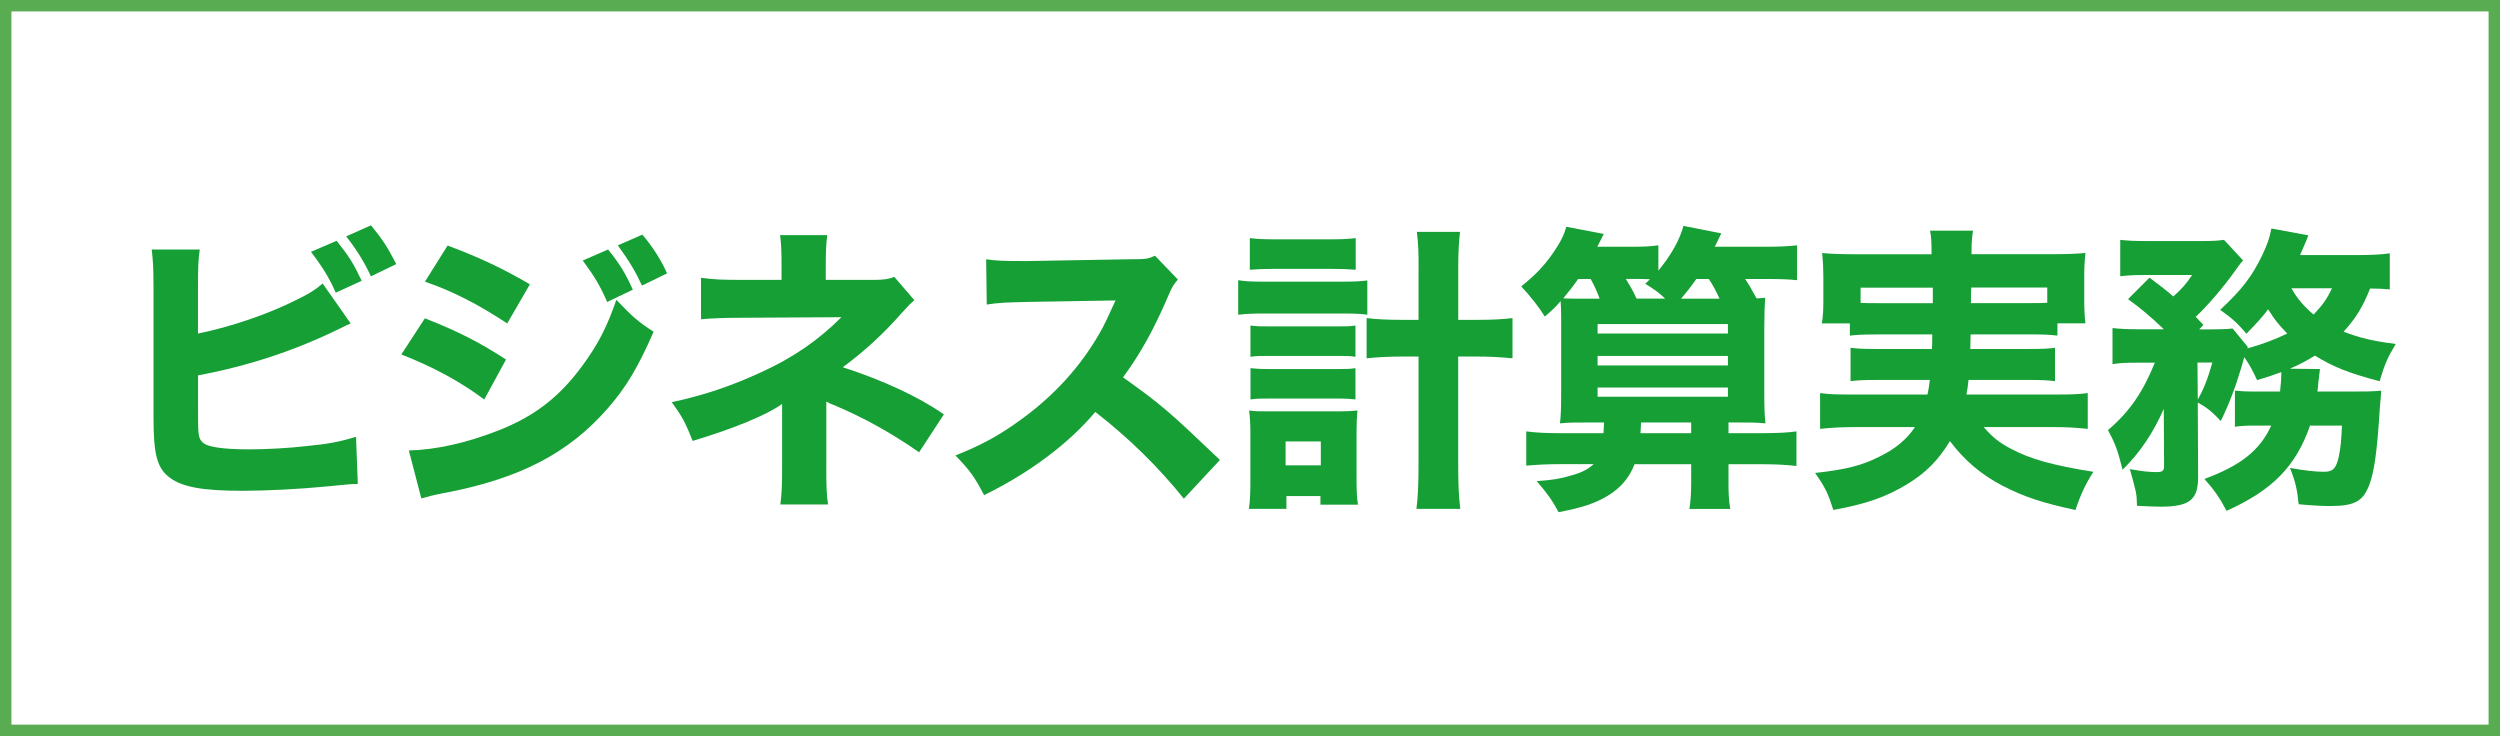 <?xml version="1.0" encoding="UTF-8"?>
<svg id="_レイヤー_2" data-name="レイヤー_2" xmlns="http://www.w3.org/2000/svg" viewBox="0 0 394 116">
  <rect x="0" y="0" width="394" height="116" fill="#333333" stroke="none"/>
  <defs>
    <style>
      .cls-1 {
        fill: #159f35;
      }

      .cls-2 {
        fill: #fff;
      }

      .cls-3 {
        fill: #59ac51;
      }
    </style>
  </defs>
  <g id="_レイヤー_1-2" data-name="レイヤー_1">
    <g>
      <rect class="cls-2" x=".9" y=".9" width="392.2" height="114.2"/>
      <path class="cls-3" d="M392.2,1.8v112.4H1.8V1.8h390.4M394,0H0v116h394V0Z"/>
      <path class="cls-1" d="M31.2,52.57c5.08-1.03,11.09-3.06,15.51-5.31,1.97-.94,3.01-1.6,4.14-2.58l4.42,6.3c-.66.28-.89.38-1.6.75-7.19,3.52-14.43,5.92-22.46,7.43v5.69c0,3.76.05,4.23.75,4.89.71.71,3.24,1.08,7.33,1.08,2.54,0,6.25-.19,9.02-.52,3.43-.33,5.17-.66,7.8-1.46l.28,7.43c-.99,0-1.74.09-4.75.38-4.18.42-9.73.7-13.35.7-6.25,0-9.45-.56-11.47-2.02-2.07-1.5-2.63-3.67-2.63-9.59v-20.58c0-2.91-.09-4.23-.28-5.83h7.57c-.23,1.65-.28,2.68-.28,5.88v7.38ZM53.05,37.95c2.02,2.54,2.63,3.52,3.95,6.3l-4.09,1.88c-.94-2.21-2.07-4.04-3.9-6.44l4.04-1.74ZM58.46,35.51c1.83,2.21,2.58,3.38,3.99,6.11l-3.99,1.93c-1.08-2.3-2.21-4.14-3.9-6.3l3.9-1.74Z"/>
      <path class="cls-1" d="M66.97,50.17c5.17,2.02,8.65,3.81,12.78,6.49l-3.43,6.3c-3.85-2.87-8.04-5.12-13.07-7.1l3.71-5.69ZM64.43,70.99c4.23-.09,9.07-1.18,14-3.1,5.78-2.26,9.68-5.26,13.35-10.25,2.49-3.38,3.9-6.16,5.36-10.39,2.63,2.77,3.48,3.48,5.87,5.03-2.44,5.59-4.32,8.74-7.19,12.03-6.25,7.19-14.05,11.19-26.08,13.44-1.46.28-2.35.52-3.34.8l-1.97-7.57ZM70.54,38.7c5.08,1.88,8.98,3.76,12.97,6.11l-3.57,6.16c-4.65-3.05-8.6-5.08-12.97-6.58l3.57-5.69ZM95.83,39.32c1.79,2.21,2.73,3.71,3.9,6.34l-4.04,1.93c-1.13-2.58-1.97-3.99-3.85-6.53l3.99-1.74ZM101.23,36.97c1.6,1.88,2.96,3.99,3.9,6.11l-3.95,1.93c-1.03-2.21-1.97-3.81-3.81-6.34l3.85-1.69Z"/>
      <path class="cls-1" d="M130.22,73.53c0,2.96.05,4.46.28,5.97h-7.52c.23-1.65.28-3.15.28-6.02v-9.82c-2.4,1.74-7.66,3.9-14.1,5.83-1.13-2.87-1.6-3.76-3.29-6.11,4.89-1.03,9.4-2.54,14.05-4.7,5.08-2.3,9.07-5.08,12.69-8.69l-15.6.09c-3.06,0-4.79.09-6.53.23v-6.53c2.16.28,3.2.33,6.63.33h6.06v-2.12c0-2.4-.05-3.62-.23-4.93h7.43c-.19,1.5-.23,2.87-.23,4.84v2.21h7.71c1.36,0,2.26-.14,3.1-.47l3.15,3.67q-.75.61-2.07,2.11c-2.77,3.15-5.83,5.97-9.21,8.46,6.25,2.02,11.98,4.65,15.93,7.43l-3.9,5.97c-4.46-3.1-8.79-5.5-13.49-7.47-.56-.19-.66-.28-1.13-.52v10.25Z"/>
      <path class="cls-1" d="M186.58,78.6c-3.99-4.98-8.69-9.59-13.96-13.68-4.18,4.98-10.39,9.63-17.53,13.11-1.55-2.96-2.21-3.85-4.51-6.25,4.14-1.65,6.91-3.15,10.43-5.73,5.17-3.76,9.31-8.32,12.31-13.58.61-1.03,1.41-2.73,2.49-5.12l-13.72.23c-3.9.09-4.79.14-6.58.42l-.09-7.14c1.5.24,2.82.28,5.73.28h.89l16.03-.28c2.58,0,2.82-.05,3.95-.56l3.62,3.76c-.61.66-.99,1.27-1.55,2.63-2.26,5.26-4.37,9.07-7.1,12.78,6.06,4.32,7.24,5.36,15.27,13.02l-5.69,6.11Z"/>
      <path class="cls-1" d="M195.14,44.16c1.13.19,2.21.23,3.95.23h12.45c1.83,0,2.77-.05,3.95-.19v5.4c-1.03-.14-1.83-.19-3.95-.19h-12.5c-1.55,0-2.63.05-3.9.19v-5.45ZM202.75,80.2h-5.92c.19-1.32.23-2.73.23-4.46v-7.43c0-1.5-.05-2.3-.19-3.62.94.14,1.5.14,3.34.14h10.81c1.41,0,2.07-.05,2.91-.14-.09,1.03-.14,2.07-.14,3.57v7.14c0,1.83.05,3.1.23,4.14h-5.92v-1.36h-5.36v2.02ZM196.97,37.53c1.22.14,2.16.19,4.18.19h8.37c2.02,0,2.87-.05,4.14-.19v4.98c-1.22-.09-2.3-.14-4.14-.14h-8.37c-1.79,0-3.01.05-4.18.14v-4.98ZM197.07,51.3c1.03.14,1.41.14,2.96.14h10.72c1.65,0,1.88,0,2.87-.14v4.93c-.99-.14-1.36-.14-2.87-.14h-10.72c-1.46,0-1.97,0-2.96.14v-4.93ZM197.07,58.02c.8.09,1.46.14,2.96.14h10.72c1.55,0,1.93,0,2.87-.14v4.93c-.85-.09-1.41-.14-2.96-.14h-10.67c-1.46,0-1.93,0-2.91.14v-4.93ZM202.61,73.34h5.55v-3.76h-5.55v3.76ZM223.57,42.37c0-2.82-.05-4.04-.28-5.83h6.81c-.19,1.69-.28,3.05-.28,5.83v8.04h2.82c2.58,0,4.14-.09,5.73-.28v6.34c-1.97-.19-3.62-.28-5.83-.28h-2.73v16.73c0,3.34.09,5.26.33,7.28h-6.91c.23-1.79.33-3.76.33-7.28v-16.73h-2.35c-2.02,0-4.14.09-5.83.28v-6.34c1.5.19,3.24.28,5.78.28h2.4v-8.04Z"/>
      <path class="cls-1" d="M275.04,43.97c.61.94.8,1.22,1.79,3.05.52,0,.75-.05,1.36-.09-.09,1.36-.14,2.73-.14,5.22v9.49c0,2.63.05,3.95.19,5.08-1.5-.14-2.26-.14-4.89-.14h-.94v1.69h5.12c2.54,0,4.23-.09,5.59-.28v5.45c-1.6-.19-3.34-.28-5.59-.28h-5.12v2.91c0,1.64.05,2.77.28,4.14h-6.44c.19-1.22.28-2.44.28-4.09v-2.96h-8.93c-.8,2.12-2.21,3.76-4.23,4.98-1.93,1.17-4.04,1.88-7.75,2.58-1.03-1.97-1.79-2.96-3.43-4.89,2.54-.19,3.71-.38,5.26-.85,1.79-.47,2.77-.99,3.71-1.83h-5.31c-1.97,0-3.76.09-5.31.24v-5.4c1.5.19,3.01.28,5.31.28h6.86c.05-.75.05-.99.09-1.69h-2.11c-2.58,0-3.24,0-4.84.14.14-1.17.19-2.3.19-4.7v-12.27c0-.99-.05-1.65-.09-2.3-.75.89-1.17,1.32-2.49,2.44-.89-1.46-2.3-3.24-3.71-4.75,2.26-1.83,3.57-3.2,4.98-5.22,1.17-1.69,1.79-2.91,2.11-4.18l5.92,1.13q-.38.71-1.03,2.02h5.26c2.02,0,3.2-.05,4.37-.23v3.99c2.02-2.44,3.38-4.89,3.95-7.05l5.97,1.18c-.52,1.08-.56,1.17-1.03,2.11h8.13c2.26,0,3.67-.09,4.84-.23v5.5c-1.27-.14-2.68-.19-4.84-.19h-3.34ZM252.1,47.07c-.42-1.18-.8-1.97-1.41-3.1h-1.97c-.75,1.08-1.36,1.83-2.35,3.05.99.05,1.27.05,2.91.05h2.82ZM251.78,52.57h20.54v-1.5h-20.54v1.5ZM251.78,57.6h20.54v-1.5h-20.54v1.5ZM251.78,62.53h20.54v-1.46h-20.54v1.46ZM262.44,47.07c-1.08-1.03-1.65-1.41-3.15-2.35l.75-.71c-.94-.05-1.55-.05-2.4-.05h-1.41c.89,1.46,1.13,1.88,1.69,3.1h4.51ZM266.53,68.27v-1.69h-7.9q-.05,1.08-.09,1.69h7.99ZM271,47.07c-.56-1.22-1.03-2.12-1.69-3.1h-1.97c-.85,1.22-1.6,2.16-2.4,3.1h6.06Z"/>
      <path class="cls-1" d="M295.96,52.71c-2.3,0-3.43.05-4.42.19v-1.93h-4.42c.19-1.08.24-2.02.24-3.57v-3.85c0-1.18-.05-2.35-.19-3.67,1.6.14,2.91.19,5.4.19h11.84v-.71c0-1.22-.05-2.02-.23-3.01h6.77c-.14.89-.23,1.74-.23,2.96v.75h12.55c2.49,0,3.76-.05,5.4-.19-.14,1.27-.19,2.3-.19,3.57v3.95c0,1.32.05,2.44.19,3.57h-4.42v1.93c-1.27-.14-2.11-.19-4.37-.19h-9.31q-.05,1.46-.05,2.3h9.07c2.44,0,3.2-.05,4.28-.19v5.26c-1.17-.14-1.93-.19-4.28-.19h-9.35c-.09.89-.14,1.27-.33,2.3h14c2.58,0,3.76-.05,5.12-.23v5.64c-1.88-.19-3.29-.28-5.4-.28h-11c1.41,1.6,2.35,2.4,4.32,3.43,3.01,1.6,6.49,2.58,12.97,3.62-1.27,1.97-2.07,3.71-2.82,6.02-5.45-1.18-8.04-2.07-11.47-3.81-3.43-1.79-6.06-4.04-8.32-7.05-1.83,3.01-3.76,4.98-6.77,6.81-3.34,2.02-6.44,3.1-11.61,4.04-.8-2.54-1.22-3.48-2.87-5.83,4.79-.52,7.38-1.17,10.15-2.58,2.44-1.17,4.32-2.73,5.59-4.65h-9.59c-1.93,0-3.57.09-5.36.28v-5.64c1.32.19,2.49.23,4.98.23h11.94c.19-.94.23-1.08.38-2.3h-8.18c-2.4,0-3.2.05-4.32.19v-5.26c1.08.14,1.88.19,4.32.19h8.51q.05-1.13.05-2.3h-8.6ZM293.23,45.33v2.4c.71.05,1.41.05,2.73.05h8.65v-2.44h-11.37ZM310.67,45.33q-.05.61-.05,2.44h9.26c1.32,0,1.79,0,2.77-.05v-2.4h-11.98Z"/>
      <path class="cls-1" d="M359.34,61.64c.09-.89.19-1.79.19-2.58v-.42c-1.36.52-1.97.71-3.81,1.27-.75-1.6-1.17-2.4-2.02-3.62q-.09.24-.42,1.46c-.94,3.2-2.02,6.06-3.29,8.6-1.36-1.46-2.16-2.11-3.62-2.91l.05,11.8c0,3.52-1.36,4.61-5.87,4.61-1.03,0-2.26-.05-3.76-.14-.05-2.02-.09-2.07-1.13-5.78,2.11.38,3.15.47,4.23.47.94,0,1.17-.19,1.17-1.03l-.05-8.93c-1.69,3.85-3.81,6.96-6.49,9.59-.8-3.15-1.13-4.04-2.3-6.25,3.38-2.87,5.5-5.97,7.38-10.62h-2.91c-1.65,0-2.73.05-3.76.23v-5.69c1.22.14,2.3.19,4.14.19h3.95c-2.21-2.11-3.57-3.24-5.64-4.75l3.38-3.38c1.88,1.41,2.44,1.83,3.76,2.96,1.32-1.18,2.02-1.97,2.96-3.38h-7.43c-1.5,0-2.68.05-3.9.19v-5.73c1.27.14,2.3.19,4.37.19h7.94c2.4,0,3.06-.05,4.04-.19l3.01,3.24c-.23.23-.61.71-1.03,1.32-1.97,2.82-4.65,5.92-6.44,7.57.42.42.61.66,1.22,1.27l-.66.71h1.83c1.64,0,2.58-.05,3.43-.14l2.4,2.91-.09.23c2.12-.56,4.51-1.46,6.3-2.35-1.5-1.55-1.93-2.11-3.01-3.81-.99,1.27-1.64,2.02-3.43,3.85-1.22-1.5-2.4-2.58-4.14-3.76,3.43-3.2,5.03-5.26,6.67-8.69.75-1.6,1.13-2.63,1.41-4.14l5.83,1.08q-.09.24-.28.71c-.19.42-.56,1.36-1.03,2.4h9.02c2.21,0,3.9-.09,5.12-.28v5.69c-.99-.09-1.79-.14-3.1-.14-1.17,2.91-2.16,4.56-4.18,6.81,2.63.99,4.56,1.46,8.22,1.93-1.36,2.26-1.74,3.2-2.54,5.87-4.84-1.27-7.33-2.26-10.2-4.04-1.22.75-2.21,1.32-3.95,2.07l4.75.05q-.05.33-.09.71t-.09.85c-.05.19-.05.24-.09.66,0,.38-.05.66-.14,1.32h6.44c2.07,0,2.77-.05,3.62-.14q-.05.52-.09,1.32c-.05.33-.05.38-.14,1.6-.42,6.77-.89,10.01-1.69,12.03-.99,2.54-2.35,3.24-6.16,3.24-1.27,0-2.91-.09-4.93-.28-.24-2.3-.47-3.43-1.36-5.73,2.26.42,4,.61,5.31.61,1.46,0,1.93-.47,2.35-2.3.33-1.5.42-2.68.52-4.98h-5.03c-2.21,6.39-5.92,10.2-13.16,13.44-.99-1.93-1.93-3.29-3.48-5.03,5.73-2.11,8.74-4.51,10.53-8.41h-2.35c-1.69,0-2.44.05-3.38.19v-5.69c.99.09,1.6.14,3.76.14h3.38ZM346.37,62.96c.85-1.46,1.55-3.15,2.3-5.83h-2.35l.05,5.83ZM361.13,45.43c.85,1.55,1.93,2.82,3.48,4.14,1.46-1.5,2.16-2.54,2.91-4.14h-6.39Z"/>
    </g>
  </g>
</svg>